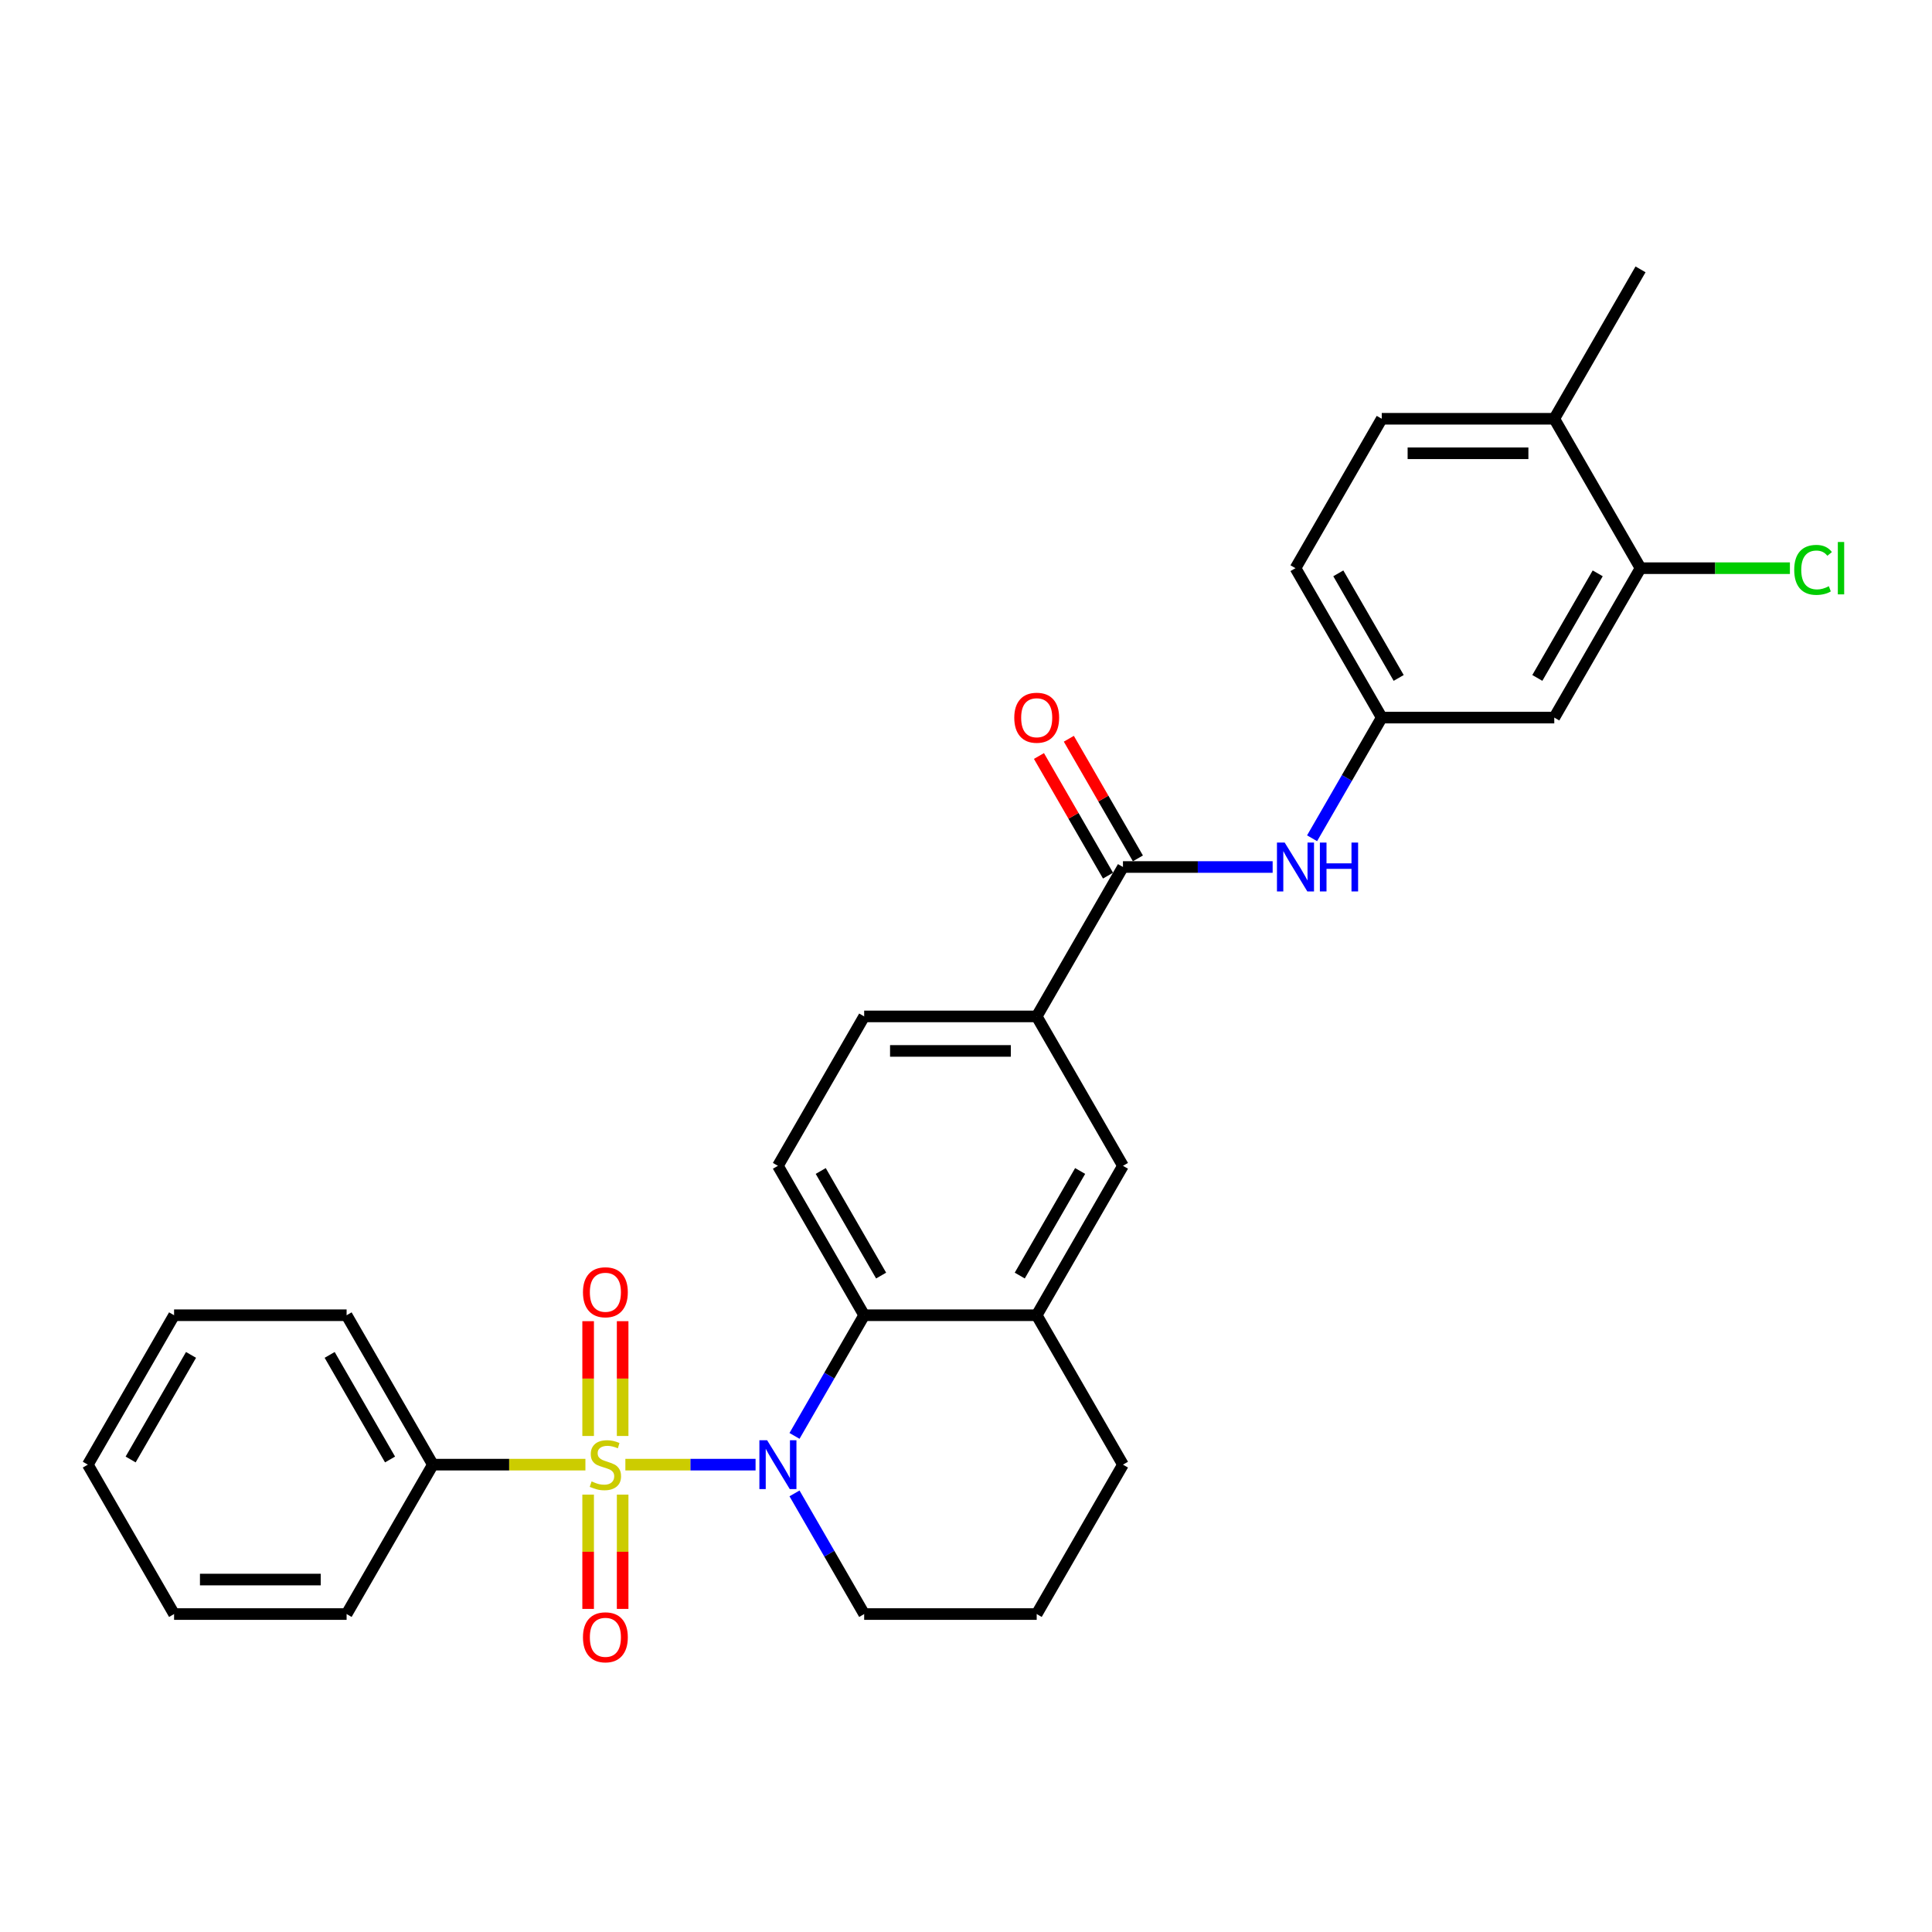 <?xml version='1.0' encoding='iso-8859-1'?>
<svg version='1.1' baseProfile='full'
              xmlns='http://www.w3.org/2000/svg'
                      xmlns:rdkit='http://www.rdkit.org/xml'
                      xmlns:xlink='http://www.w3.org/1999/xlink'
                  xml:space='preserve'
width='1000px' height='1000px' viewBox='0 0 1000 1000'>
<!-- END OF HEADER -->
<rect style='opacity:1.0;fill:#FFFFFF;stroke:none' width='1000' height='1000' x='0' y='0'> </rect>
<path class='bond-0' d='M 323.69,758.099 L 357.386,758.099' style='fill:none;fill-rule:evenodd;stroke:#CCCC00;stroke-width:6px;stroke-linecap:butt;stroke-linejoin:miter;stroke-opacity:1' />
<path class='bond-0' d='M 357.386,758.099 L 391.083,758.099' style='fill:none;fill-rule:evenodd;stroke:#0000FF;stroke-width:6px;stroke-linecap:butt;stroke-linejoin:miter;stroke-opacity:1' />
<path class='bond-6' d='M 322.279,743.257 L 322.279,713.55' style='fill:none;fill-rule:evenodd;stroke:#CCCC00;stroke-width:6px;stroke-linecap:butt;stroke-linejoin:miter;stroke-opacity:1' />
<path class='bond-6' d='M 322.279,713.55 L 322.279,683.842' style='fill:none;fill-rule:evenodd;stroke:#FF0000;stroke-width:6px;stroke-linecap:butt;stroke-linejoin:miter;stroke-opacity:1' />
<path class='bond-6' d='M 304.419,743.257 L 304.419,713.55' style='fill:none;fill-rule:evenodd;stroke:#CCCC00;stroke-width:6px;stroke-linecap:butt;stroke-linejoin:miter;stroke-opacity:1' />
<path class='bond-6' d='M 304.419,713.55 L 304.419,683.842' style='fill:none;fill-rule:evenodd;stroke:#FF0000;stroke-width:6px;stroke-linecap:butt;stroke-linejoin:miter;stroke-opacity:1' />
<path class='bond-7' d='M 304.419,773.619 L 304.419,803.192' style='fill:none;fill-rule:evenodd;stroke:#CCCC00;stroke-width:6px;stroke-linecap:butt;stroke-linejoin:miter;stroke-opacity:1' />
<path class='bond-7' d='M 304.419,803.192 L 304.419,832.765' style='fill:none;fill-rule:evenodd;stroke:#FF0000;stroke-width:6px;stroke-linecap:butt;stroke-linejoin:miter;stroke-opacity:1' />
<path class='bond-7' d='M 322.279,773.619 L 322.279,803.192' style='fill:none;fill-rule:evenodd;stroke:#CCCC00;stroke-width:6px;stroke-linecap:butt;stroke-linejoin:miter;stroke-opacity:1' />
<path class='bond-7' d='M 322.279,803.192 L 322.279,832.765' style='fill:none;fill-rule:evenodd;stroke:#FF0000;stroke-width:6px;stroke-linecap:butt;stroke-linejoin:miter;stroke-opacity:1' />
<path class='bond-8' d='M 303.008,758.099 L 263.53,758.099' style='fill:none;fill-rule:evenodd;stroke:#CCCC00;stroke-width:6px;stroke-linecap:butt;stroke-linejoin:miter;stroke-opacity:1' />
<path class='bond-8' d='M 263.53,758.099 L 224.051,758.099' style='fill:none;fill-rule:evenodd;stroke:#000000;stroke-width:6px;stroke-linecap:butt;stroke-linejoin:miter;stroke-opacity:1' />
<path class='bond-1' d='M 411.236,743.222 L 429.266,711.993' style='fill:none;fill-rule:evenodd;stroke:#0000FF;stroke-width:6px;stroke-linecap:butt;stroke-linejoin:miter;stroke-opacity:1' />
<path class='bond-1' d='M 429.266,711.993 L 447.296,680.764' style='fill:none;fill-rule:evenodd;stroke:#000000;stroke-width:6px;stroke-linecap:butt;stroke-linejoin:miter;stroke-opacity:1' />
<path class='bond-18' d='M 411.236,772.976 L 429.266,804.204' style='fill:none;fill-rule:evenodd;stroke:#0000FF;stroke-width:6px;stroke-linecap:butt;stroke-linejoin:miter;stroke-opacity:1' />
<path class='bond-18' d='M 429.266,804.204 L 447.296,835.433' style='fill:none;fill-rule:evenodd;stroke:#000000;stroke-width:6px;stroke-linecap:butt;stroke-linejoin:miter;stroke-opacity:1' />
<path class='bond-3' d='M 447.296,680.764 L 536.594,680.764' style='fill:none;fill-rule:evenodd;stroke:#000000;stroke-width:6px;stroke-linecap:butt;stroke-linejoin:miter;stroke-opacity:1' />
<path class='bond-10' d='M 447.296,680.764 L 402.647,603.43' style='fill:none;fill-rule:evenodd;stroke:#000000;stroke-width:6px;stroke-linecap:butt;stroke-linejoin:miter;stroke-opacity:1' />
<path class='bond-10' d='M 456.066,660.234 L 424.811,606.1' style='fill:none;fill-rule:evenodd;stroke:#000000;stroke-width:6px;stroke-linecap:butt;stroke-linejoin:miter;stroke-opacity:1' />
<path class='bond-2' d='M 581.243,448.761 L 536.594,526.095' style='fill:none;fill-rule:evenodd;stroke:#000000;stroke-width:6px;stroke-linecap:butt;stroke-linejoin:miter;stroke-opacity:1' />
<path class='bond-4' d='M 581.243,448.761 L 619.981,448.761' style='fill:none;fill-rule:evenodd;stroke:#000000;stroke-width:6px;stroke-linecap:butt;stroke-linejoin:miter;stroke-opacity:1' />
<path class='bond-4' d='M 619.981,448.761 L 658.719,448.761' style='fill:none;fill-rule:evenodd;stroke:#0000FF;stroke-width:6px;stroke-linecap:butt;stroke-linejoin:miter;stroke-opacity:1' />
<path class='bond-14' d='M 588.977,444.296 L 571.102,413.335' style='fill:none;fill-rule:evenodd;stroke:#000000;stroke-width:6px;stroke-linecap:butt;stroke-linejoin:miter;stroke-opacity:1' />
<path class='bond-14' d='M 571.102,413.335 L 553.226,382.374' style='fill:none;fill-rule:evenodd;stroke:#FF0000;stroke-width:6px;stroke-linecap:butt;stroke-linejoin:miter;stroke-opacity:1' />
<path class='bond-14' d='M 573.51,453.226 L 555.635,422.265' style='fill:none;fill-rule:evenodd;stroke:#000000;stroke-width:6px;stroke-linecap:butt;stroke-linejoin:miter;stroke-opacity:1' />
<path class='bond-14' d='M 555.635,422.265 L 537.76,391.304' style='fill:none;fill-rule:evenodd;stroke:#FF0000;stroke-width:6px;stroke-linecap:butt;stroke-linejoin:miter;stroke-opacity:1' />
<path class='bond-9' d='M 536.594,680.764 L 581.243,603.43' style='fill:none;fill-rule:evenodd;stroke:#000000;stroke-width:6px;stroke-linecap:butt;stroke-linejoin:miter;stroke-opacity:1' />
<path class='bond-9' d='M 527.825,660.234 L 559.079,606.1' style='fill:none;fill-rule:evenodd;stroke:#000000;stroke-width:6px;stroke-linecap:butt;stroke-linejoin:miter;stroke-opacity:1' />
<path class='bond-30' d='M 536.594,680.764 L 581.243,758.099' style='fill:none;fill-rule:evenodd;stroke:#000000;stroke-width:6px;stroke-linecap:butt;stroke-linejoin:miter;stroke-opacity:1' />
<path class='bond-13' d='M 679.131,433.884 L 697.161,402.655' style='fill:none;fill-rule:evenodd;stroke:#0000FF;stroke-width:6px;stroke-linecap:butt;stroke-linejoin:miter;stroke-opacity:1' />
<path class='bond-13' d='M 697.161,402.655 L 715.191,371.426' style='fill:none;fill-rule:evenodd;stroke:#000000;stroke-width:6px;stroke-linecap:butt;stroke-linejoin:miter;stroke-opacity:1' />
<path class='bond-5' d='M 536.594,526.095 L 447.296,526.095' style='fill:none;fill-rule:evenodd;stroke:#000000;stroke-width:6px;stroke-linecap:butt;stroke-linejoin:miter;stroke-opacity:1' />
<path class='bond-5' d='M 523.2,543.955 L 460.691,543.955' style='fill:none;fill-rule:evenodd;stroke:#000000;stroke-width:6px;stroke-linecap:butt;stroke-linejoin:miter;stroke-opacity:1' />
<path class='bond-31' d='M 536.594,526.095 L 581.243,603.43' style='fill:none;fill-rule:evenodd;stroke:#000000;stroke-width:6px;stroke-linecap:butt;stroke-linejoin:miter;stroke-opacity:1' />
<path class='bond-23' d='M 224.051,758.099 L 179.402,680.764' style='fill:none;fill-rule:evenodd;stroke:#000000;stroke-width:6px;stroke-linecap:butt;stroke-linejoin:miter;stroke-opacity:1' />
<path class='bond-23' d='M 201.887,755.428 L 170.632,701.294' style='fill:none;fill-rule:evenodd;stroke:#000000;stroke-width:6px;stroke-linecap:butt;stroke-linejoin:miter;stroke-opacity:1' />
<path class='bond-24' d='M 224.051,758.099 L 179.402,835.433' style='fill:none;fill-rule:evenodd;stroke:#000000;stroke-width:6px;stroke-linecap:butt;stroke-linejoin:miter;stroke-opacity:1' />
<path class='bond-15' d='M 402.647,603.43 L 447.296,526.095' style='fill:none;fill-rule:evenodd;stroke:#000000;stroke-width:6px;stroke-linecap:butt;stroke-linejoin:miter;stroke-opacity:1' />
<path class='bond-11' d='M 849.138,294.092 L 804.489,371.426' style='fill:none;fill-rule:evenodd;stroke:#000000;stroke-width:6px;stroke-linecap:butt;stroke-linejoin:miter;stroke-opacity:1' />
<path class='bond-11' d='M 826.974,296.762 L 795.719,350.896' style='fill:none;fill-rule:evenodd;stroke:#000000;stroke-width:6px;stroke-linecap:butt;stroke-linejoin:miter;stroke-opacity:1' />
<path class='bond-19' d='M 849.138,294.092 L 887.795,294.092' style='fill:none;fill-rule:evenodd;stroke:#000000;stroke-width:6px;stroke-linecap:butt;stroke-linejoin:miter;stroke-opacity:1' />
<path class='bond-19' d='M 887.795,294.092 L 926.452,294.092' style='fill:none;fill-rule:evenodd;stroke:#00CC00;stroke-width:6px;stroke-linecap:butt;stroke-linejoin:miter;stroke-opacity:1' />
<path class='bond-32' d='M 849.138,294.092 L 804.489,216.757' style='fill:none;fill-rule:evenodd;stroke:#000000;stroke-width:6px;stroke-linecap:butt;stroke-linejoin:miter;stroke-opacity:1' />
<path class='bond-12' d='M 804.489,371.426 L 715.191,371.426' style='fill:none;fill-rule:evenodd;stroke:#000000;stroke-width:6px;stroke-linecap:butt;stroke-linejoin:miter;stroke-opacity:1' />
<path class='bond-20' d='M 715.191,371.426 L 670.542,294.092' style='fill:none;fill-rule:evenodd;stroke:#000000;stroke-width:6px;stroke-linecap:butt;stroke-linejoin:miter;stroke-opacity:1' />
<path class='bond-20' d='M 723.96,350.896 L 692.706,296.762' style='fill:none;fill-rule:evenodd;stroke:#000000;stroke-width:6px;stroke-linecap:butt;stroke-linejoin:miter;stroke-opacity:1' />
<path class='bond-16' d='M 804.489,216.757 L 715.191,216.757' style='fill:none;fill-rule:evenodd;stroke:#000000;stroke-width:6px;stroke-linecap:butt;stroke-linejoin:miter;stroke-opacity:1' />
<path class='bond-16' d='M 791.094,234.617 L 728.585,234.617' style='fill:none;fill-rule:evenodd;stroke:#000000;stroke-width:6px;stroke-linecap:butt;stroke-linejoin:miter;stroke-opacity:1' />
<path class='bond-25' d='M 804.489,216.757 L 849.138,139.423' style='fill:none;fill-rule:evenodd;stroke:#000000;stroke-width:6px;stroke-linecap:butt;stroke-linejoin:miter;stroke-opacity:1' />
<path class='bond-17' d='M 715.191,216.757 L 670.542,294.092' style='fill:none;fill-rule:evenodd;stroke:#000000;stroke-width:6px;stroke-linecap:butt;stroke-linejoin:miter;stroke-opacity:1' />
<path class='bond-22' d='M 447.296,835.433 L 536.594,835.433' style='fill:none;fill-rule:evenodd;stroke:#000000;stroke-width:6px;stroke-linecap:butt;stroke-linejoin:miter;stroke-opacity:1' />
<path class='bond-21' d='M 581.243,758.099 L 536.594,835.433' style='fill:none;fill-rule:evenodd;stroke:#000000;stroke-width:6px;stroke-linecap:butt;stroke-linejoin:miter;stroke-opacity:1' />
<path class='bond-26' d='M 179.402,680.764 L 90.104,680.764' style='fill:none;fill-rule:evenodd;stroke:#000000;stroke-width:6px;stroke-linecap:butt;stroke-linejoin:miter;stroke-opacity:1' />
<path class='bond-27' d='M 179.402,835.433 L 90.104,835.433' style='fill:none;fill-rule:evenodd;stroke:#000000;stroke-width:6px;stroke-linecap:butt;stroke-linejoin:miter;stroke-opacity:1' />
<path class='bond-27' d='M 166.007,817.573 L 103.498,817.573' style='fill:none;fill-rule:evenodd;stroke:#000000;stroke-width:6px;stroke-linecap:butt;stroke-linejoin:miter;stroke-opacity:1' />
<path class='bond-29' d='M 90.104,680.764 L 45.455,758.099' style='fill:none;fill-rule:evenodd;stroke:#000000;stroke-width:6px;stroke-linecap:butt;stroke-linejoin:miter;stroke-opacity:1' />
<path class='bond-29' d='M 98.873,701.294 L 67.619,755.428' style='fill:none;fill-rule:evenodd;stroke:#000000;stroke-width:6px;stroke-linecap:butt;stroke-linejoin:miter;stroke-opacity:1' />
<path class='bond-28' d='M 90.104,835.433 L 45.455,758.099' style='fill:none;fill-rule:evenodd;stroke:#000000;stroke-width:6px;stroke-linecap:butt;stroke-linejoin:miter;stroke-opacity:1' />
<path  class='atom-0' d='M 306.205 766.778
Q 306.491 766.886, 307.67 767.386
Q 308.848 767.886, 310.134 768.207
Q 311.456 768.493, 312.742 768.493
Q 315.135 768.493, 316.528 767.35
Q 317.921 766.171, 317.921 764.135
Q 317.921 762.742, 317.207 761.885
Q 316.528 761.028, 315.456 760.563
Q 314.385 760.099, 312.599 759.563
Q 310.349 758.884, 308.991 758.241
Q 307.67 757.599, 306.705 756.241
Q 305.777 754.884, 305.777 752.598
Q 305.777 749.419, 307.92 747.454
Q 310.099 745.49, 314.385 745.49
Q 317.314 745.49, 320.636 746.883
L 319.814 749.633
Q 316.778 748.383, 314.492 748.383
Q 312.027 748.383, 310.67 749.419
Q 309.313 750.419, 309.348 752.169
Q 309.348 753.527, 310.027 754.348
Q 310.741 755.17, 311.742 755.634
Q 312.777 756.098, 314.492 756.634
Q 316.778 757.348, 318.135 758.063
Q 319.493 758.777, 320.457 760.242
Q 321.457 761.671, 321.457 764.135
Q 321.457 767.636, 319.1 769.529
Q 316.778 771.386, 312.885 771.386
Q 310.634 771.386, 308.92 770.886
Q 307.241 770.422, 305.241 769.6
L 306.205 766.778
' fill='#CCCC00'/>
<path  class='atom-1' d='M 397.057 745.454
L 405.344 758.849
Q 406.166 760.17, 407.487 762.564
Q 408.809 764.957, 408.88 765.1
L 408.88 745.454
L 412.238 745.454
L 412.238 770.743
L 408.773 770.743
L 399.879 756.098
Q 398.843 754.384, 397.736 752.419
Q 396.664 750.455, 396.343 749.847
L 396.343 770.743
L 393.057 770.743
L 393.057 745.454
L 397.057 745.454
' fill='#0000FF'/>
<path  class='atom-5' d='M 664.952 436.116
L 673.238 449.511
Q 674.06 450.832, 675.382 453.226
Q 676.703 455.619, 676.775 455.762
L 676.775 436.116
L 680.132 436.116
L 680.132 461.405
L 676.667 461.405
L 667.773 446.76
Q 666.738 445.046, 665.63 443.081
Q 664.559 441.117, 664.237 440.51
L 664.237 461.405
L 660.951 461.405
L 660.951 436.116
L 664.952 436.116
' fill='#0000FF'/>
<path  class='atom-5' d='M 683.168 436.116
L 686.597 436.116
L 686.597 446.868
L 699.528 446.868
L 699.528 436.116
L 702.957 436.116
L 702.957 461.405
L 699.528 461.405
L 699.528 449.725
L 686.597 449.725
L 686.597 461.405
L 683.168 461.405
L 683.168 436.116
' fill='#0000FF'/>
<path  class='atom-7' d='M 301.74 668.872
Q 301.74 662.8, 304.741 659.406
Q 307.741 656.013, 313.349 656.013
Q 318.957 656.013, 321.957 659.406
Q 324.958 662.8, 324.958 668.872
Q 324.958 675.016, 321.922 678.516
Q 318.885 681.981, 313.349 681.981
Q 307.777 681.981, 304.741 678.516
Q 301.74 675.051, 301.74 668.872
M 313.349 679.123
Q 317.207 679.123, 319.278 676.552
Q 321.386 673.944, 321.386 668.872
Q 321.386 663.907, 319.278 661.407
Q 317.207 658.87, 313.349 658.87
Q 309.491 658.87, 307.384 661.371
Q 305.312 663.871, 305.312 668.872
Q 305.312 673.98, 307.384 676.552
Q 309.491 679.123, 313.349 679.123
' fill='#FF0000'/>
<path  class='atom-8' d='M 301.74 847.468
Q 301.74 841.396, 304.741 838.003
Q 307.741 834.609, 313.349 834.609
Q 318.957 834.609, 321.957 838.003
Q 324.958 841.396, 324.958 847.468
Q 324.958 853.612, 321.922 857.112
Q 318.885 860.577, 313.349 860.577
Q 307.777 860.577, 304.741 857.112
Q 301.74 853.648, 301.74 847.468
M 313.349 857.72
Q 317.207 857.72, 319.278 855.148
Q 321.386 852.54, 321.386 847.468
Q 321.386 842.503, 319.278 840.003
Q 317.207 837.467, 313.349 837.467
Q 309.491 837.467, 307.384 839.967
Q 305.312 842.467, 305.312 847.468
Q 305.312 852.576, 307.384 855.148
Q 309.491 857.72, 313.349 857.72
' fill='#FF0000'/>
<path  class='atom-15' d='M 524.986 371.498
Q 524.986 365.425, 527.986 362.032
Q 530.986 358.639, 536.594 358.639
Q 542.202 358.639, 545.203 362.032
Q 548.203 365.425, 548.203 371.498
Q 548.203 377.641, 545.167 381.142
Q 542.131 384.607, 536.594 384.607
Q 531.022 384.607, 527.986 381.142
Q 524.986 377.677, 524.986 371.498
M 536.594 381.749
Q 540.452 381.749, 542.524 379.177
Q 544.631 376.57, 544.631 371.498
Q 544.631 366.533, 542.524 364.032
Q 540.452 361.496, 536.594 361.496
Q 532.737 361.496, 530.629 363.997
Q 528.558 366.497, 528.558 371.498
Q 528.558 376.606, 530.629 379.177
Q 532.737 381.749, 536.594 381.749
' fill='#FF0000'/>
<path  class='atom-20' d='M 928.685 294.967
Q 928.685 288.68, 931.614 285.394
Q 934.578 282.072, 940.186 282.072
Q 945.401 282.072, 948.187 285.751
L 945.83 287.68
Q 943.794 285.001, 940.186 285.001
Q 936.364 285.001, 934.328 287.573
Q 932.328 290.109, 932.328 294.967
Q 932.328 299.968, 934.4 302.539
Q 936.507 305.111, 940.579 305.111
Q 943.365 305.111, 946.616 303.432
L 947.616 306.111
Q 946.294 306.969, 944.294 307.469
Q 942.294 307.969, 940.079 307.969
Q 934.578 307.969, 931.614 304.611
Q 928.685 301.253, 928.685 294.967
' fill='#00CC00'/>
<path  class='atom-20' d='M 951.259 280.536
L 954.545 280.536
L 954.545 307.647
L 951.259 307.647
L 951.259 280.536
' fill='#00CC00'/>
</svg>
